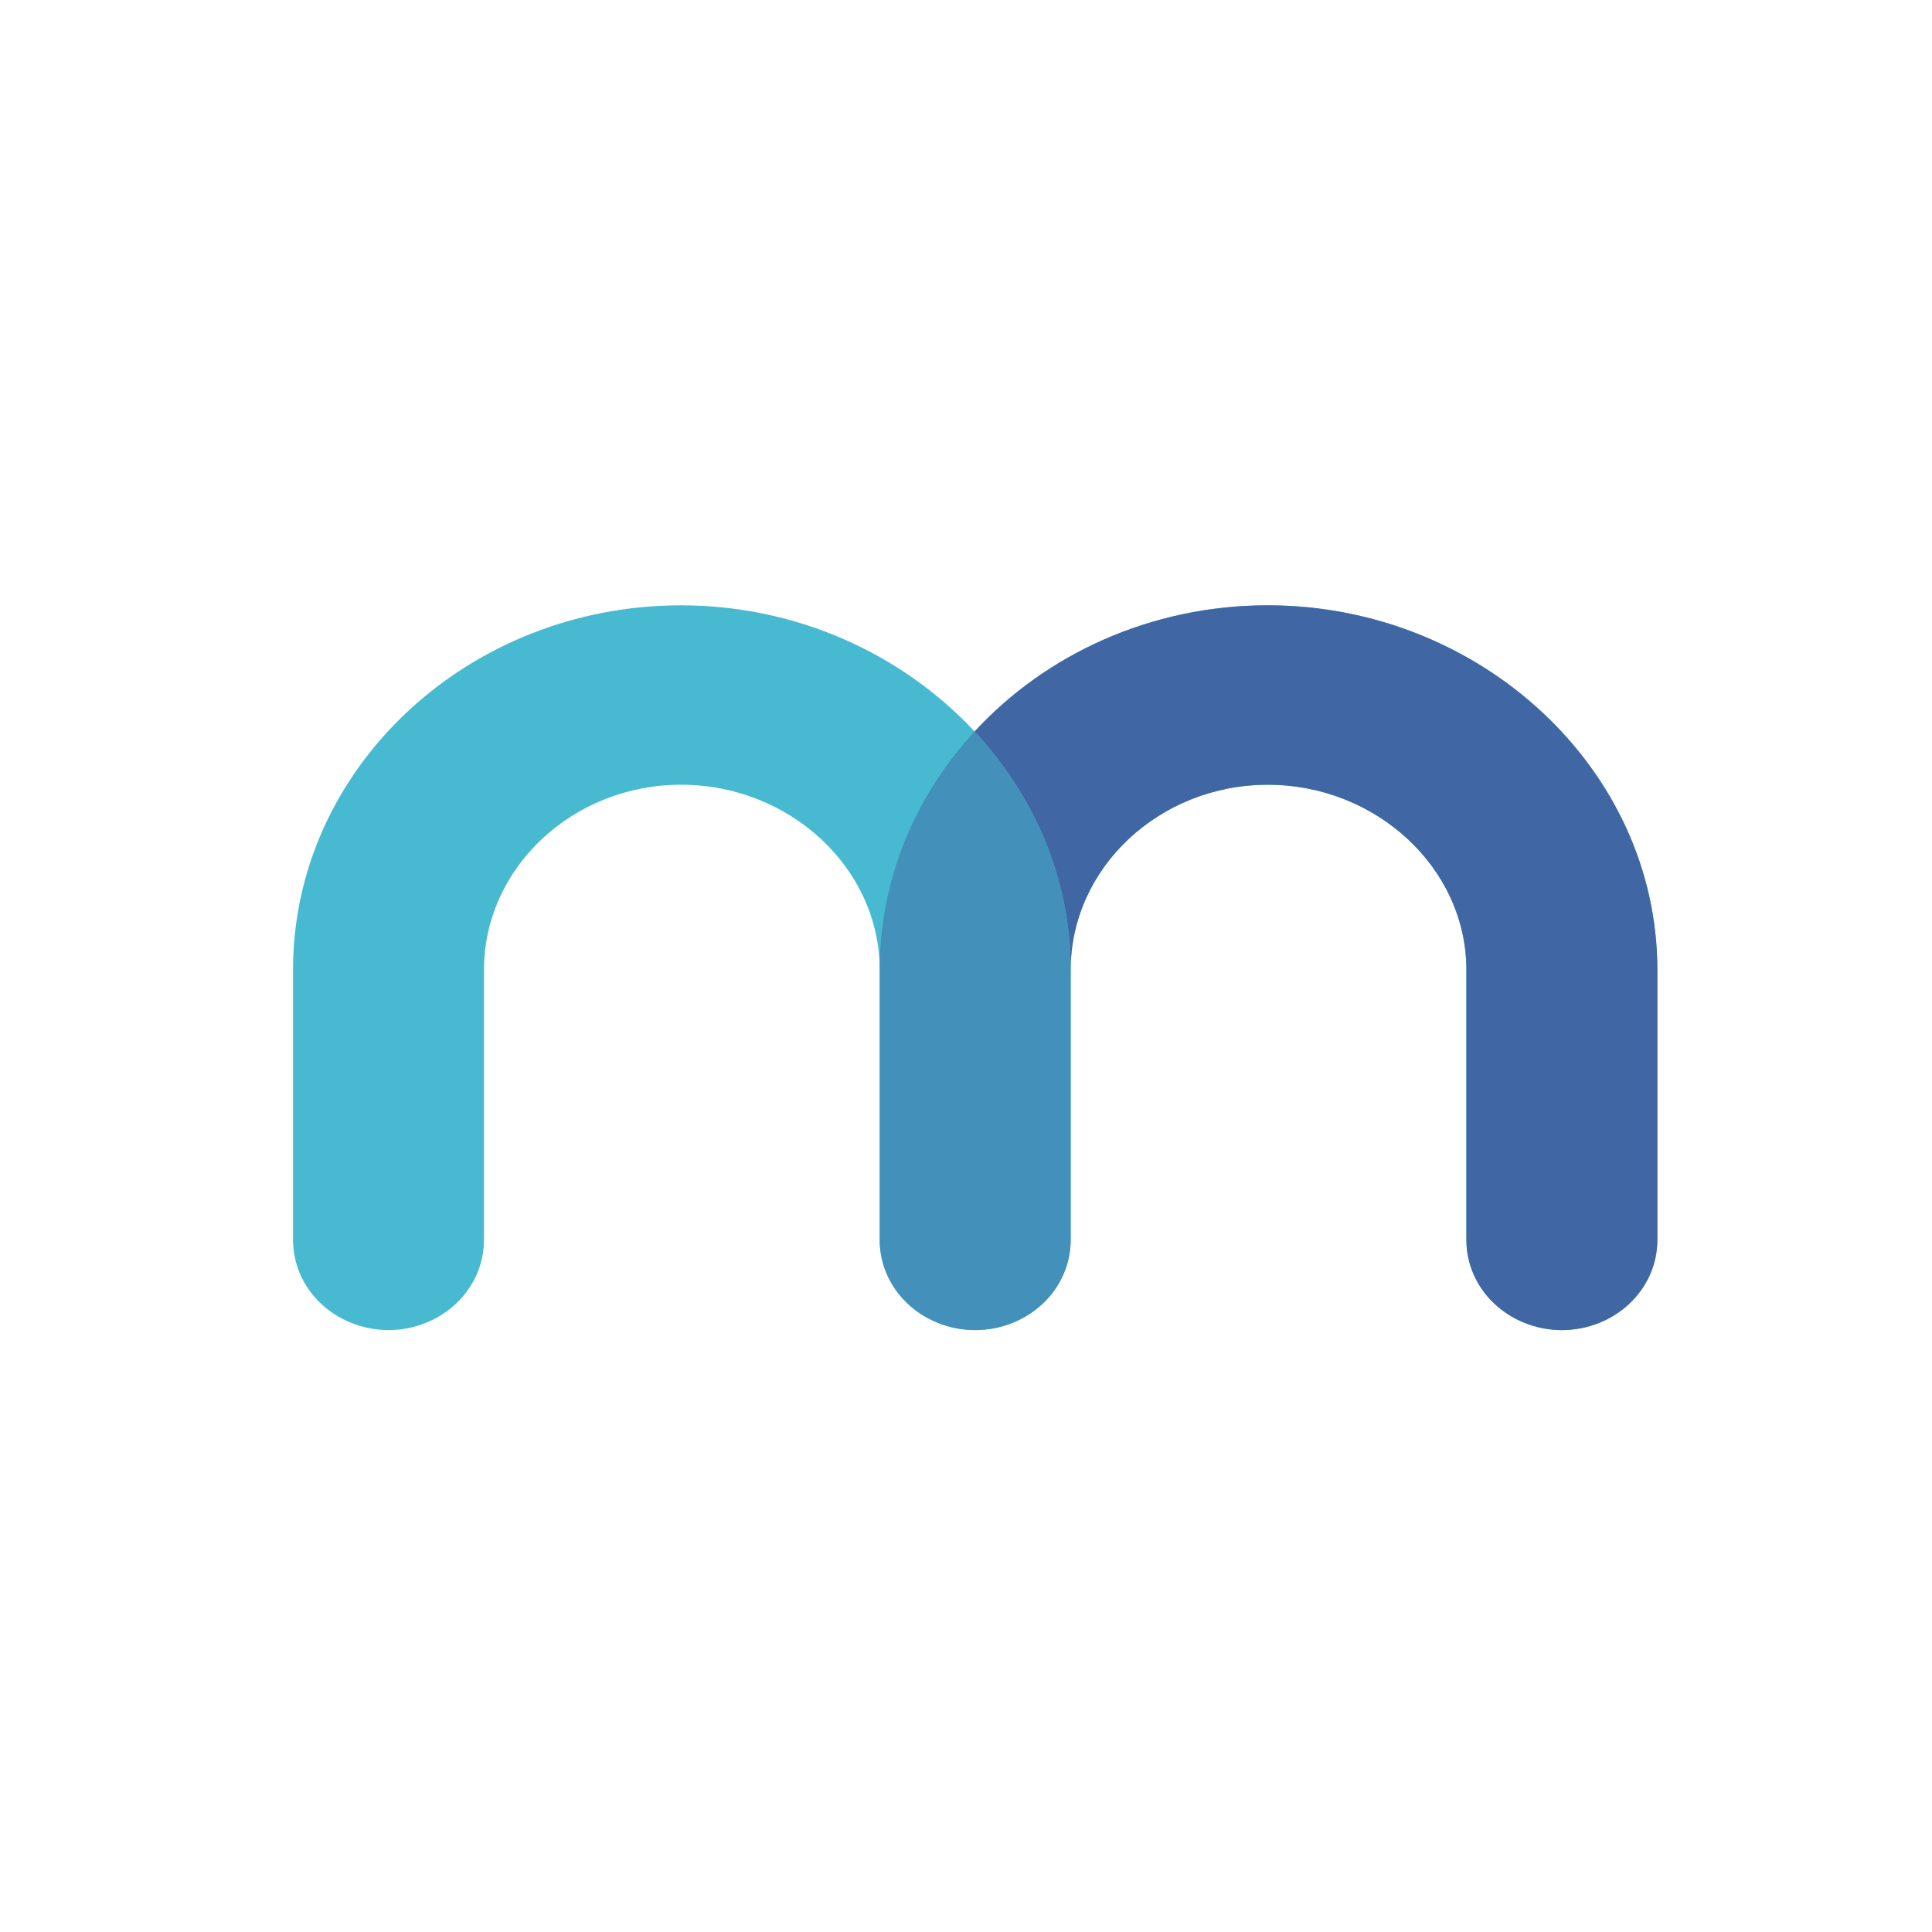 <?xml version="1.0" encoding="UTF-8" standalone="no"?>
<!-- Created with Inkscape (http://www.inkscape.org/) -->

<svg
   width="1024"
   height="1024"
   viewBox="0 0 270.933 270.933"
   version="1.1"
   id="svg1"
   xml:space="preserve"
   xmlns="http://www.w3.org/2000/svg"
   xmlns:svg="http://www.w3.org/2000/svg"><defs
     id="defs1" /><g
     id="layer1"><g
       id="path7634"
       aria-label="m"
       transform="matrix(2.263,0,0,2.126,-766.293,186.527)"
       style="font-style:normal;font-weight:normal;font-size:72px;line-height:1;font-family:'Brandmark Sans 50 Spectrum';font-variant-ligatures:normal;text-align:center;text-anchor:middle"><path
         d="m 118.105,74.508 c -7.248,0 -13.753,3.231 -18.167,8.323 -4.455,-5.092 -10.994,-8.323 -18.189,-8.323 -13.255,0 -24.048,10.793 -24.048,24.048 v 17.799 c 0,3.298 2.626,5.937 5.917,5.962 3.291,-0.025 5.917,-2.665 5.917,-5.962 V 98.556 c 0,-6.722 5.492,-12.214 12.214,-12.214 6.722,0 12.308,5.492 12.308,12.214 v 17.799 c 0,3.298 2.626,5.937 5.917,5.962 3.292,-0.025 5.917,-2.665 5.917,-5.962 V 98.556 c 0,-6.722 5.491,-12.214 12.213,-12.214 6.722,0 12.308,5.492 12.308,12.214 v 17.799 c 0,3.298 2.626,5.937 5.917,5.962 3.292,-0.025 5.917,-2.665 5.917,-5.962 V 98.556 c 0,-13.255 -10.982,-24.048 -24.143,-24.048 z"
         class="c1"
         stroke-width="0"
         transform="translate(299.075,-122.316)"
         stroke-linejoin="miter"
         stroke-miterlimit="2"
         fill="#47bad2"
         stroke="#47bad2"
         id="path21" /><path
         d="m 118.105,74.508 c -7.248,0 -13.753,3.231 -18.167,8.323 3.692,4.22 5.954,9.718 5.954,15.726 0,-6.722 5.491,-12.214 12.213,-12.214 6.722,0 12.308,5.492 12.308,12.214 v 17.799 c 0,3.298 2.626,5.937 5.917,5.962 3.292,-0.025 5.917,-2.665 5.917,-5.962 V 98.556 c 0,-13.255 -10.982,-24.048 -24.143,-24.048 z"
         class="c3"
         stroke-width="0"
         transform="translate(299.075,-122.316)"
         stroke-linejoin="miter"
         stroke-miterlimit="2"
         fill="#4067a4"
         stroke="#4067a4"
         id="path23" /><path
         d="m 94.057,98.556 v 17.799 c 0,3.298 2.626,5.937 5.917,5.962 3.292,-0.025 5.917,-2.665 5.917,-5.962 V 98.556 c 0,-6.008 -2.261,-11.505 -5.954,-15.726 -3.659,4.22 -5.881,9.718 -5.881,15.726 z"
         class="c2"
         stroke-width="0"
         transform="translate(299.075,-122.316)"
         stroke-linejoin="miter"
         stroke-miterlimit="2"
         fill="#4390bb"
         stroke="#4390bb"
         id="path25" /></g></g></svg>
